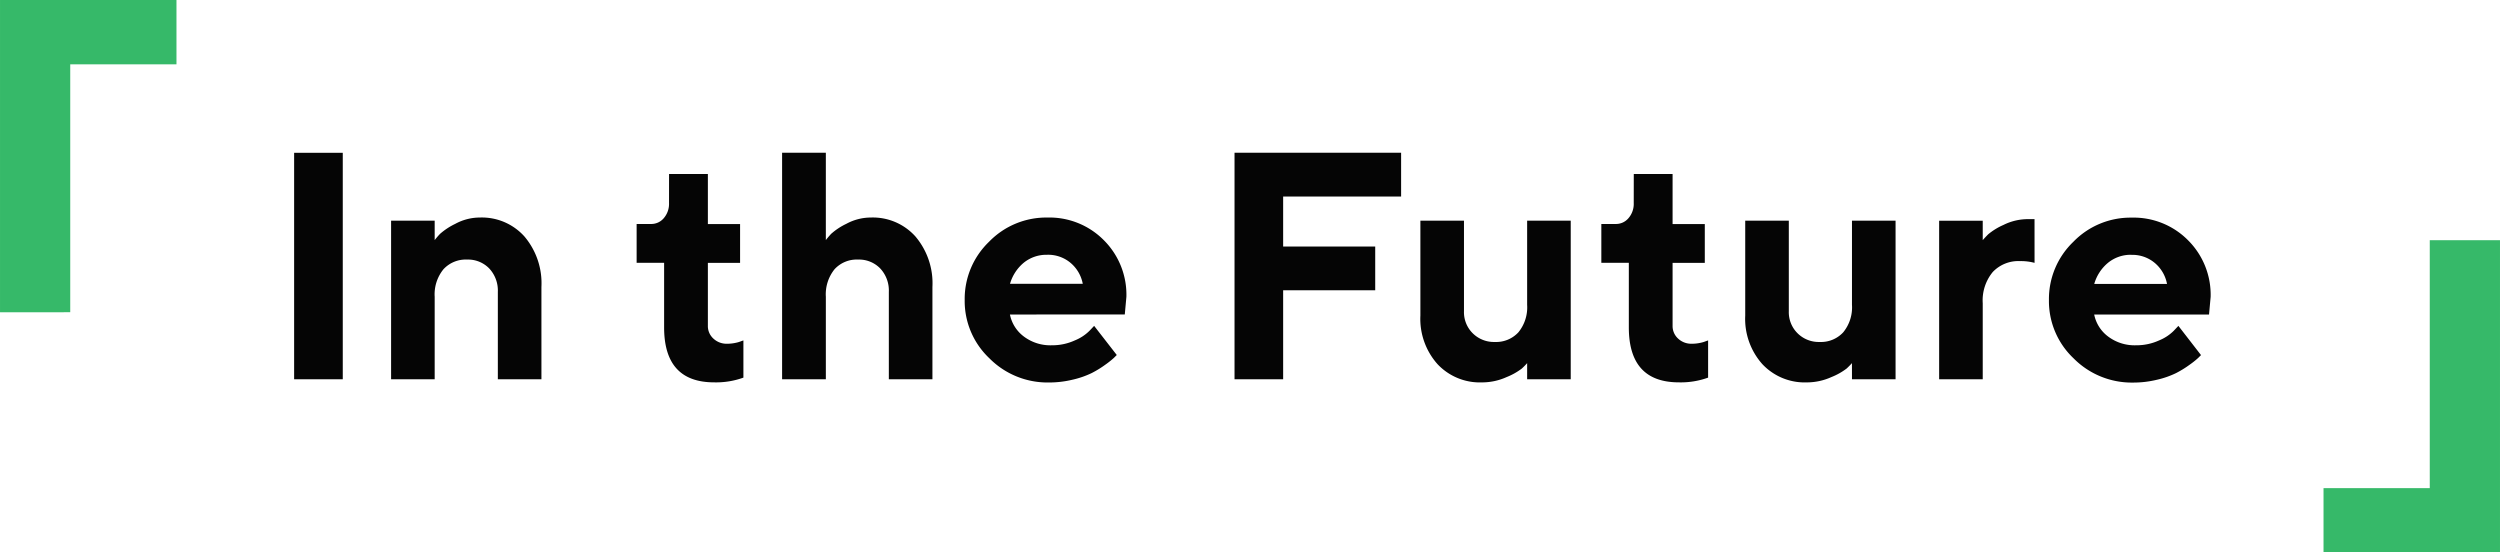<svg xmlns="http://www.w3.org/2000/svg" width="309.202" height="68.328" viewBox="0 0 309.202 68.328">
  <g id="グループ_20117" data-name="グループ 20117" transform="translate(-805.399 -9347.096)">
    <path id="パス_67907" data-name="パス 67907" d="M11.777,0h6.016V-28.008H11.777ZM29.16-19.609H23.77V0H29.16V-10.2A4.913,4.913,0,0,1,30.244-13.6a3.738,3.738,0,0,1,2.92-1.2,3.644,3.644,0,0,1,2.744,1.1,4,4,0,0,1,1.064,2.9V0h5.391V-11.406a8.949,8.949,0,0,0-2.119-6.27A7.074,7.074,0,0,0,34.766-20a6.373,6.373,0,0,0-3.057.781,8.232,8.232,0,0,0-1.885,1.24,9.744,9.744,0,0,0-.664.772ZM58.145-21.8a2.711,2.711,0,0,1-.645,1.875,2.019,2.019,0,0,1-1.562.723h-1.8v4.8h3.4v7.988q0,6.8,6.191,6.8A9.883,9.883,0,0,0,67.344-.2V-4.8l-.234.078a3.813,3.813,0,0,1-.752.225,4.849,4.849,0,0,1-1.025.107,2.373,2.373,0,0,1-1.709-.645A2.082,2.082,0,0,1,62.949-6.6v-7.793h3.984v-4.8H62.949v-6.191h-4.8Zm19.395-6.211h-5.41V0h5.41V-10.2A4.942,4.942,0,0,1,78.613-13.6a3.708,3.708,0,0,1,2.91-1.2,3.644,3.644,0,0,1,2.744,1.1,4,4,0,0,1,1.064,2.9V0h5.391V-11.406a8.949,8.949,0,0,0-2.119-6.27A7.074,7.074,0,0,0,83.125-20a6.373,6.373,0,0,0-3.057.781,7.952,7.952,0,0,0-1.875,1.24q-.42.459-.654.772Zm36.973,20,.2-2.187a9.518,9.518,0,0,0-2.793-7,9.468,9.468,0,0,0-6.992-2.8,9.848,9.848,0,0,0-7.207,3,9.8,9.8,0,0,0-3.008,7.2,9.737,9.737,0,0,0,3.047,7.2,10.115,10.115,0,0,0,7.363,3,12.394,12.394,0,0,0,2.959-.352,10.927,10.927,0,0,0,2.334-.811,12.509,12.509,0,0,0,1.7-1.045,10.669,10.669,0,0,0,1.045-.83l.361-.361L110.723-6.6,110.156-6a5.466,5.466,0,0,1-1.826,1.2,6.688,6.688,0,0,1-2.822.6,5.439,5.439,0,0,1-3.5-1.1,4.489,4.489,0,0,1-1.7-2.705Zm-9.59-7.383a4.3,4.3,0,0,1,2.9,1.016,4.455,4.455,0,0,1,1.494,2.578h-9a5.289,5.289,0,0,1,1.689-2.6A4.424,4.424,0,0,1,104.922-15.391Zm23.164-12.617V0H134.1V-11h11.387v-5.41H134.1V-22.6h14.59v-5.41ZM164.277,0h5.391V-19.609h-5.391V-9.2a4.875,4.875,0,0,1-1.084,3.4,3.753,3.753,0,0,1-2.92,1.191,3.712,3.712,0,0,1-2.725-1.074A3.662,3.662,0,0,1,156.465-8.4V-19.609h-5.391V-7.871a8.416,8.416,0,0,0,2.119,6.006A7.177,7.177,0,0,0,158.672.391a7.371,7.371,0,0,0,3.057-.654,7.929,7.929,0,0,0,1.885-1.055,8.828,8.828,0,0,0,.664-.674Zm13.184-21.8a2.711,2.711,0,0,1-.645,1.875,2.019,2.019,0,0,1-1.562.723h-1.8v4.8h3.4v7.988q0,6.8,6.191,6.8A9.883,9.883,0,0,0,186.66-.2V-4.8l-.234.078a3.813,3.813,0,0,1-.752.225,4.849,4.849,0,0,1-1.025.107,2.373,2.373,0,0,1-1.709-.645,2.082,2.082,0,0,1-.674-1.562v-7.793h3.984v-4.8h-3.984v-6.191h-4.8ZM204.453,0h5.391V-19.609h-5.391V-9.2a4.875,4.875,0,0,1-1.084,3.4,3.753,3.753,0,0,1-2.92,1.191,3.712,3.712,0,0,1-2.725-1.074A3.662,3.662,0,0,1,196.641-8.4V-19.609H191.25V-7.871a8.416,8.416,0,0,0,2.119,6.006A7.177,7.177,0,0,0,198.848.391,7.371,7.371,0,0,0,201.9-.264a7.929,7.929,0,0,0,1.885-1.055,8.828,8.828,0,0,0,.664-.674Zm22.578-19.8h-.8a6.785,6.785,0,0,0-3.057.723,7.854,7.854,0,0,0-1.885,1.162q-.43.439-.664.713v-2.4h-5.391V0h5.391V-9.395a5.51,5.51,0,0,1,1.24-3.867,4.353,4.353,0,0,1,3.369-1.348,6.579,6.579,0,0,1,1.8.215Zm21.582,11.8.2-2.187a9.518,9.518,0,0,0-2.793-7,9.468,9.468,0,0,0-6.992-2.8,9.848,9.848,0,0,0-7.207,3,9.8,9.8,0,0,0-3.008,7.2,9.737,9.737,0,0,0,3.047,7.2,10.115,10.115,0,0,0,7.363,3,12.394,12.394,0,0,0,2.959-.352,10.926,10.926,0,0,0,2.334-.811,12.509,12.509,0,0,0,1.7-1.045,10.668,10.668,0,0,0,1.045-.83l.361-.361L244.824-6.6,244.258-6a5.466,5.466,0,0,1-1.826,1.2,6.688,6.688,0,0,1-2.822.6,5.439,5.439,0,0,1-3.5-1.1,4.489,4.489,0,0,1-1.7-2.705Zm-9.59-7.383a4.3,4.3,0,0,1,2.9,1.016,4.455,4.455,0,0,1,1.494,2.578h-9a5.289,5.289,0,0,1,1.689-2.6A4.424,4.424,0,0,1,239.023-15.391Z" transform="translate(830 9394)" fill="#050505"/>
    <path id="パス_67908" data-name="パス 67908" d="M57.086-23.287v-30.66h13.14V-61.9H48.4v38.617Z" transform="translate(757 9409)" fill="#36b969"/>
    <path id="パス_67909" data-name="パス 67909" d="M15.914-32.193v30.66H2.774V6.424H24.6V-32.193Z" transform="translate(1090 9409)" fill="#36b969"/>
  </g>
</svg>
